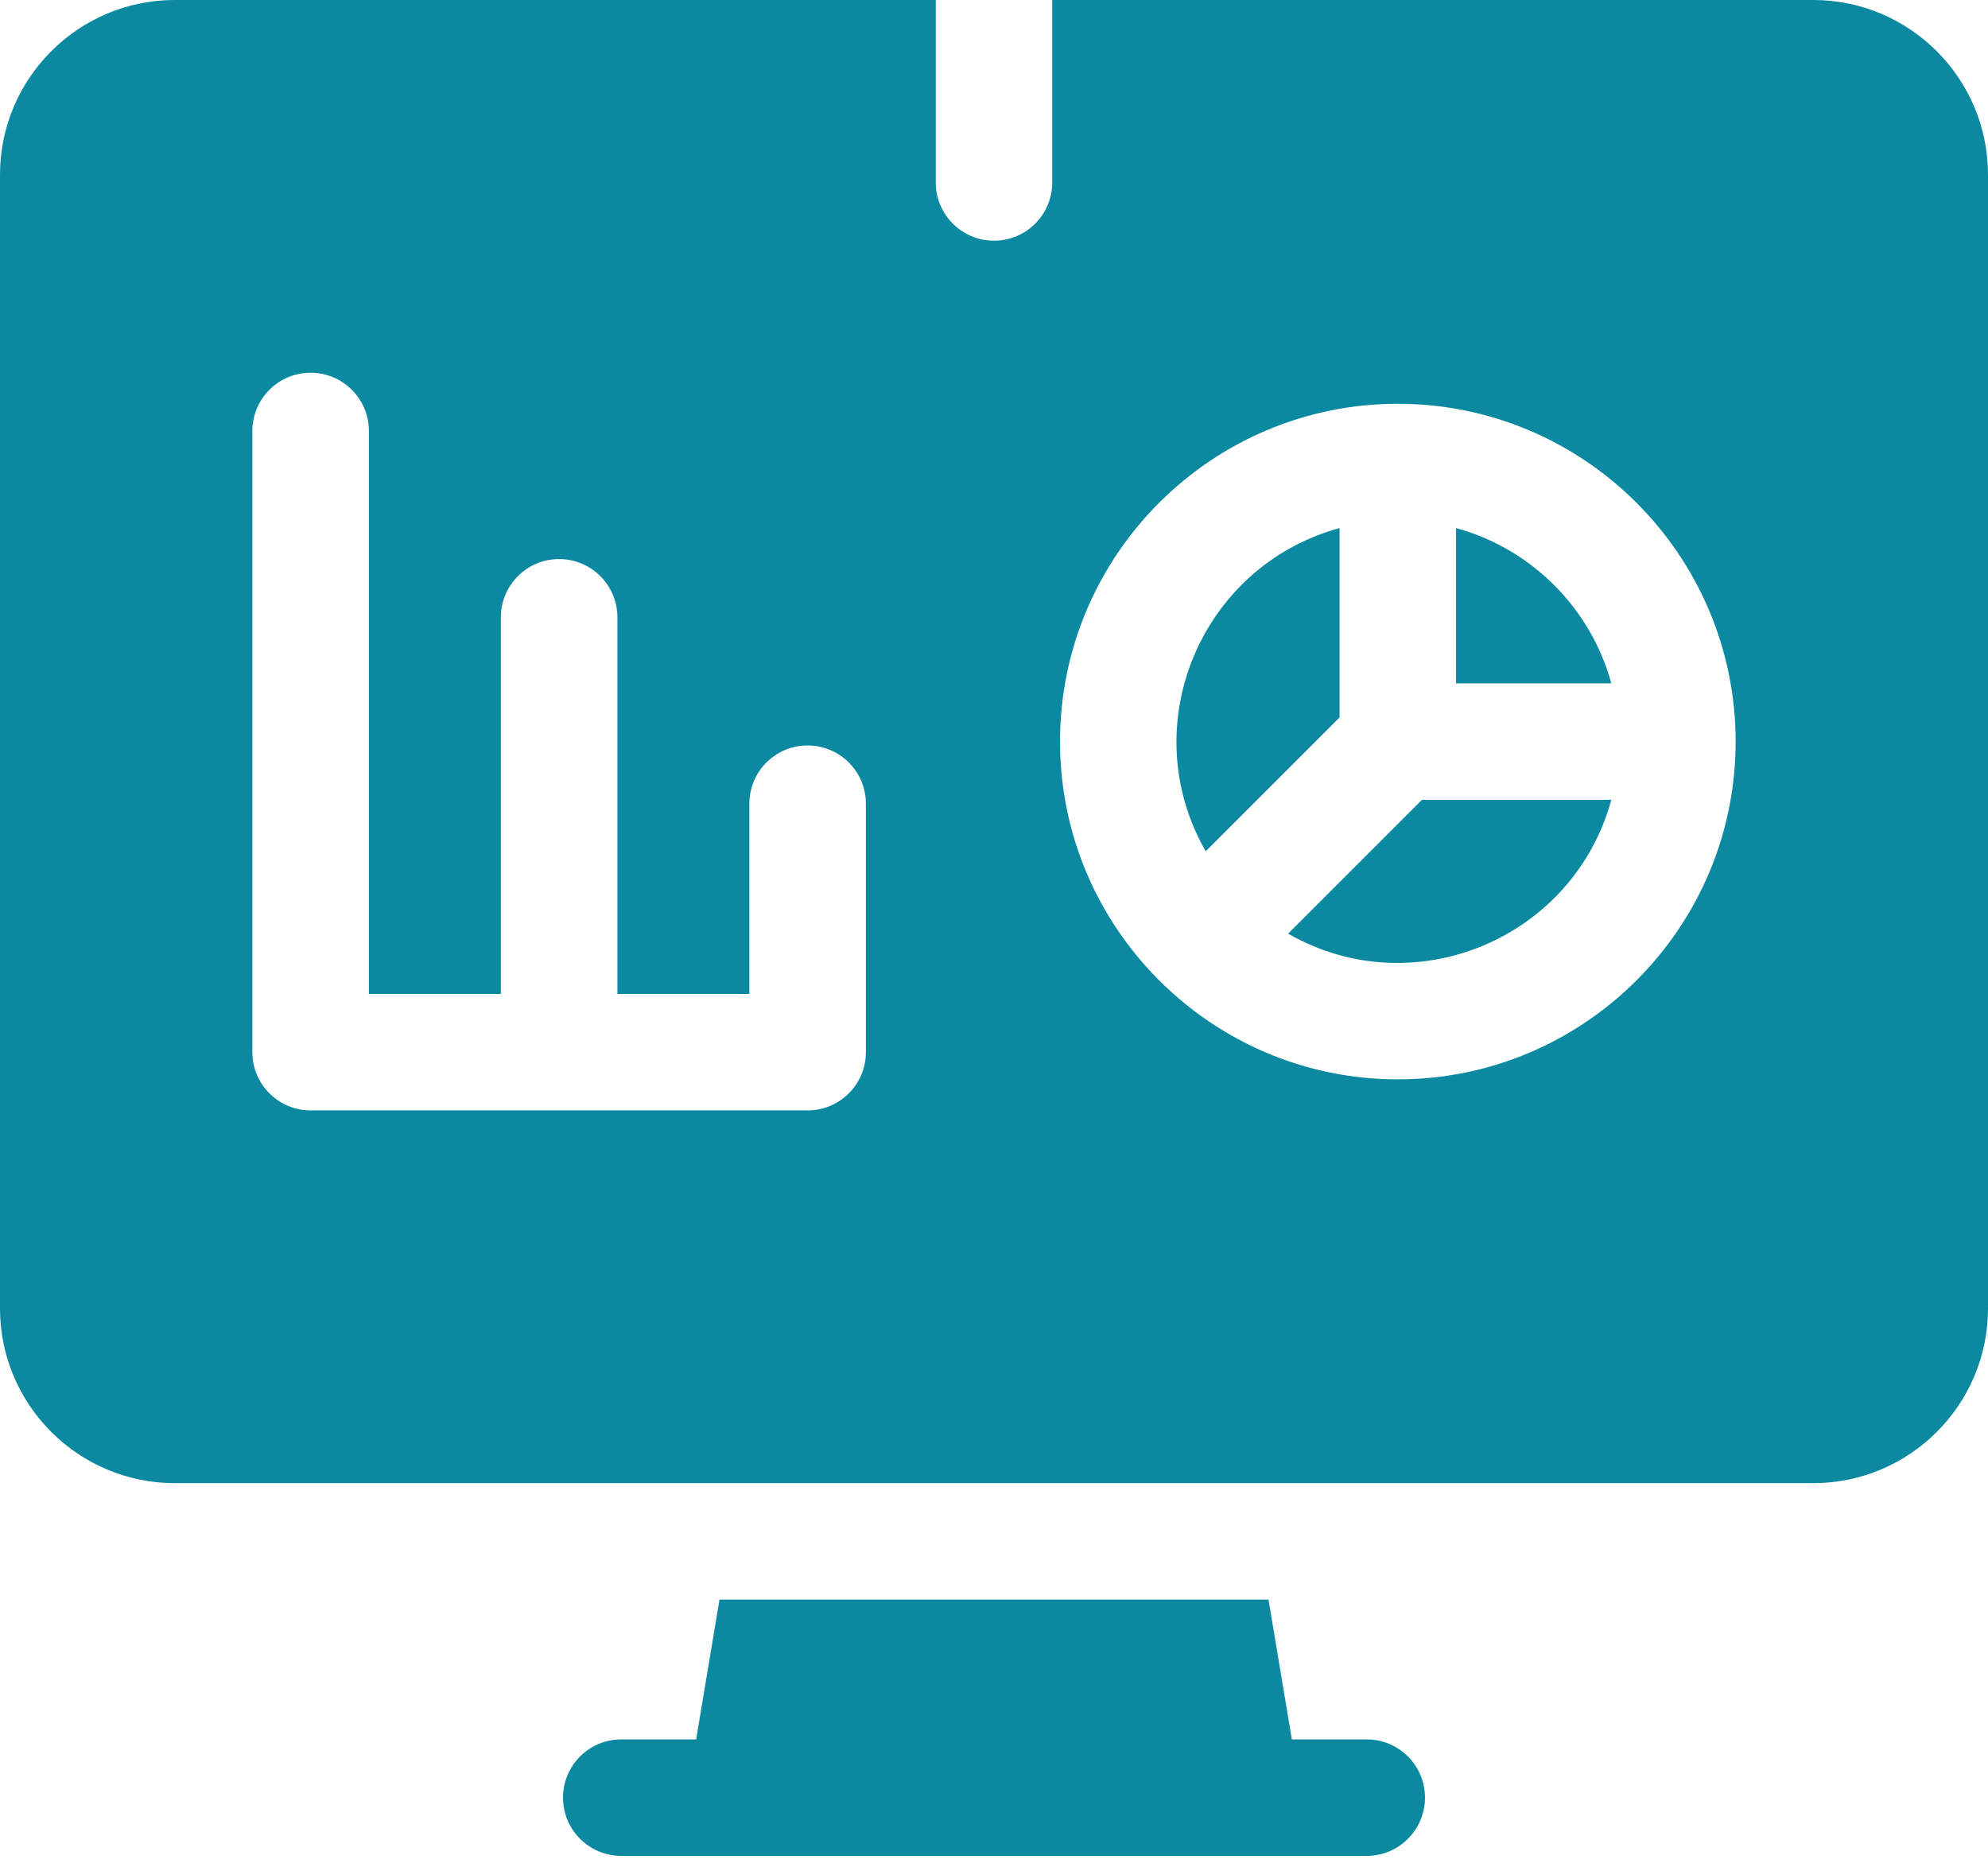 <svg width="34" height="32" viewBox="0 0 34 32" fill="none" xmlns="http://www.w3.org/2000/svg">
<path d="M22.91 9.032C20.534 9.681 19.39 12.413 20.621 14.56L22.91 12.271V9.032ZM23.375 29.75H22.094L21.695 27.359H12.305L11.906 29.75H10.625C10.075 29.75 9.629 30.196 9.629 30.746C9.629 31.296 10.075 31.742 10.625 31.742H23.375C23.925 31.742 24.371 31.296 24.371 30.746C24.371 30.196 23.925 29.75 23.375 29.75ZM22.03 15.969C24.174 17.199 26.907 16.06 27.558 13.68H24.319L22.03 15.969Z" fill="#0B89A1"/>
<path d="M31.012 0H17.996V3.121C17.996 3.671 17.55 4.117 17 4.117C16.45 4.117 16.004 3.671 16.004 3.121V0H2.988C1.341 0 0 1.341 0 2.988V22.379C0 24.027 1.341 25.367 2.988 25.367H31.012C32.66 25.367 34 24.027 34 22.379V2.988C34 1.341 32.66 0 31.012 0ZM14.809 17.996C14.809 18.546 14.363 18.992 13.812 18.992H5.312C4.762 18.992 4.316 18.546 4.316 17.996V7.371C4.316 6.821 4.762 6.375 5.312 6.375C5.863 6.375 6.309 6.821 6.309 7.371V17H8.566V10.559C8.566 10.008 9.012 9.562 9.562 9.562C10.113 9.562 10.559 10.008 10.559 10.559V17H12.816V13.746C12.816 13.196 13.262 12.75 13.812 12.75C14.363 12.75 14.809 13.196 14.809 13.746V17.996ZM23.906 18.461C20.721 18.461 18.129 15.868 18.129 12.684C18.129 9.498 20.721 6.906 23.906 6.906C27.092 6.906 29.684 9.498 29.684 12.684C29.684 15.869 27.092 18.461 23.906 18.461Z" fill="#0B89A1"/>
<path d="M24.902 9.032V11.688H27.558C27.206 10.4 26.19 9.384 24.902 9.032Z" fill="#0B89A1"/>
</svg>

